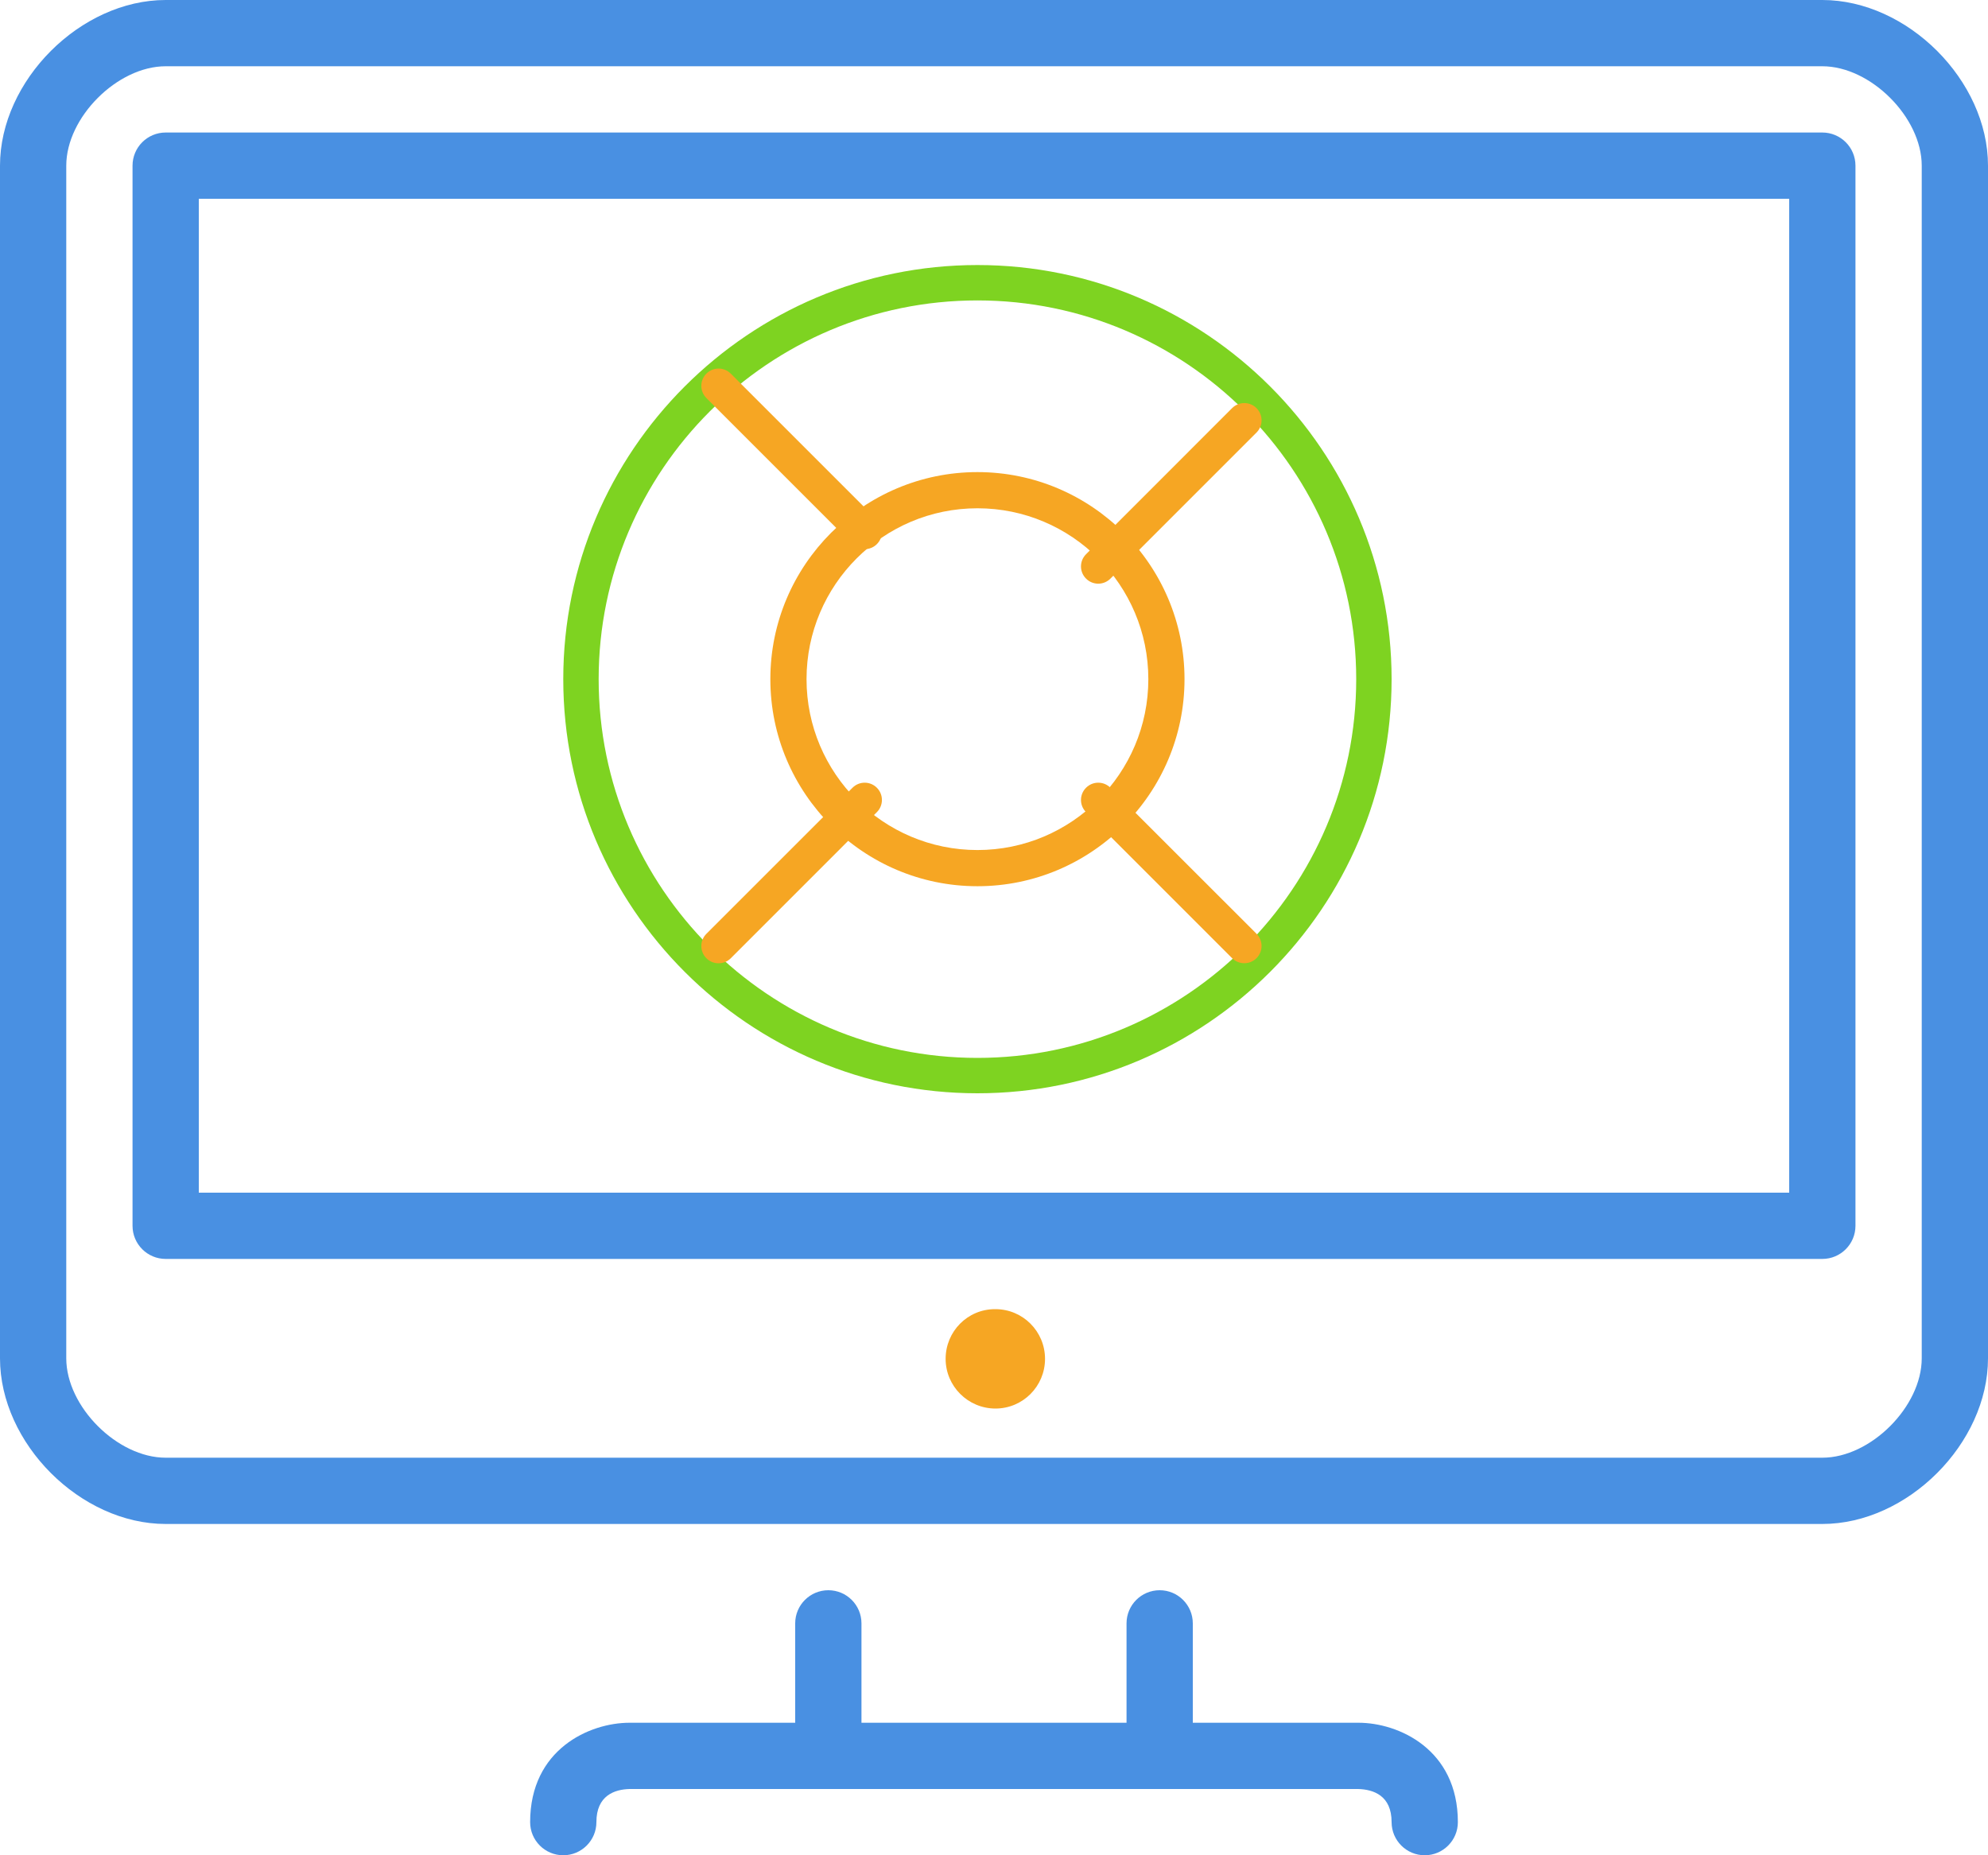 <?xml version="1.0" encoding="UTF-8" standalone="no"?>
<svg width="60px" height="56px" viewBox="0 0 60 56" version="1.1" xmlns="http://www.w3.org/2000/svg" xmlns:xlink="http://www.w3.org/1999/xlink" xmlns:sketch="http://www.bohemiancoding.com/sketch/ns">
    <!-- Generator: Sketch 3.3.3 (12072) - http://www.bohemiancoding.com/sketch -->
    <title>self-help@3x</title>
    <desc>Created with Sketch.</desc>
    <defs></defs>
    <g id="Page-1" stroke="none" stroke-width="1" fill="none" fill-rule="evenodd" sketch:type="MSPage">
        <g id="self-help" sketch:type="MSLayerGroup">
            <g id="Group" sketch:type="MSShapeGroup">
                <path d="M55,0 L5,0 C2.43,0 0,2.43 0,5 L0,41 C0,43.57 2.43,46 5,46 L55,46 C57.57,46 60,43.57 60,41 L60,5 C60,2.43 57.57,0 55,0 L55,0 L55,0 Z M58,41 C58,42.458 56.458,44 55,44 L5,44 C3.542,44 2,42.458 2,41 L2,5 C2,3.542 3.542,2 5,2 L55,2 C56.458,2 58,3.542 58,5 L58,41 L58,41 Z" id="Fill-1" fill="#4990E2"></path>
                <path d="M55,4 L5,4 C4.448,4 4,4.448 4,5 L4,37 C4,37.552 4.448,38 5,38 L55,38 C55.552,38 56,37.552 56,37 L56,5 C56,4.448 55.552,4 55,4 L55,4 L55,4 Z M6,6 L54,6 L54,36 L6,36 L6,6 L6,6 Z" id="Fill-2" fill="#4990E2"></path>
                <path d="M41,52 L36,52 L36,49 C36,48.448 35.552,48 35,48 C34.448,48 34,48.448 34,49 L34,52 L26,52 L26,49 C26,48.448 25.552,48 25,48 C24.448,48 24,48.448 24,49 L24,52 L19,52 C17.794,52 16,52.799 16,55 C16,55.552 16.448,56 17,56 C17.552,56 18,55.552 18,55 C18,54.195 18.55,54.012 19,54 L40.988,54 C41.45,54.012 42,54.195 42,55 C42,55.552 42.448,56 43,56 C43.552,56 44,55.552 44,55 C44,52.799 42.206,52 41,52" id="Fill-3" fill="#4990E2"></path>
                <path d="M30.044,39.516 L30.029,39.516 C29.203,39.516 28.54,40.188 28.54,41.016 C28.54,41.844 29.218,42.516 30.044,42.516 C30.871,42.516 31.54,41.844 31.54,41.016 C31.54,40.188 30.871,39.516 30.044,39.516" id="Fill-4" fill="#F6A623"></path>
            </g>
            <g id="Group" transform="translate(17, 8)" sketch:type="MSShapeGroup">
                <path d="M12.5,25 C5.608,25 0,19.393 0,12.5 C0,5.607 5.608,0 12.5,0 C19.393,0 25,5.607 25,12.5 C25,19.393 19.393,25 12.5,25 L12.5,25 Z M12.5,1.068 C6.196,1.068 1.068,6.196 1.068,12.5 C1.068,18.804 6.196,23.932 12.5,23.932 C18.804,23.932 23.932,18.804 23.932,12.5 C23.932,6.196 18.804,1.068 12.5,1.068 L12.5,1.068 Z" id="Shape" fill="#7ED321"></path>
                <path d="M12.5,18.75 C9.054,18.75 6.25,15.946 6.25,12.5 C6.25,9.054 9.054,6.25 12.5,6.25 C15.946,6.25 18.75,9.054 18.75,12.5 C18.75,15.946 15.946,18.75 12.5,18.75 L12.5,18.75 Z M12.5,7.342 C9.656,7.342 7.342,9.656 7.342,12.5 C7.342,15.344 9.656,17.658 12.5,17.658 C15.345,17.658 17.658,15.344 17.658,12.5 C17.658,9.656 15.345,7.342 12.5,7.342 L12.5,7.342 Z" id="Shape" fill="#F6A623"></path>
                <path d="M16.146,9.618 C16.013,9.618 15.879,9.567 15.778,9.465 C15.574,9.262 15.574,8.932 15.778,8.729 L20.186,4.319 C20.39,4.116 20.719,4.116 20.923,4.319 C21.126,4.523 21.126,4.852 20.923,5.056 L16.514,9.465 C16.412,9.567 16.279,9.618 16.146,9.618 L16.146,9.618 Z" id="Shape" fill="#F6A623"></path>
                <path d="M4.687,21.076 C4.554,21.076 4.421,21.026 4.319,20.924 C4.116,20.72 4.116,20.391 4.319,20.187 L8.729,15.778 C8.932,15.574 9.262,15.574 9.465,15.778 C9.668,15.981 9.668,16.311 9.465,16.514 L5.056,20.924 C4.954,21.026 4.821,21.076 4.687,21.076 L4.687,21.076 Z" id="Shape" fill="#F6A623"></path>
                <path d="M20.555,21.074 C20.421,21.074 20.288,21.024 20.186,20.922 L15.778,16.514 C15.574,16.311 15.574,15.981 15.778,15.778 C15.981,15.574 16.311,15.574 16.514,15.778 L20.923,20.185 C21.126,20.389 21.126,20.718 20.923,20.922 C20.821,21.023 20.688,21.074 20.555,21.074 L20.555,21.074 Z" id="Shape" fill="#F6A623"></path>
                <path d="M9.097,8.576 C8.964,8.576 8.831,8.526 8.729,8.424 L4.319,4.014 C4.116,3.811 4.116,3.481 4.319,3.278 C4.523,3.074 4.852,3.074 5.056,3.278 L9.465,7.687 C9.669,7.891 9.669,8.22 9.465,8.424 C9.364,8.526 9.23,8.576 9.097,8.576 L9.097,8.576 Z" id="Shape" fill="#F6A623"></path>
            </g>
        </g>
    </g>
</svg>